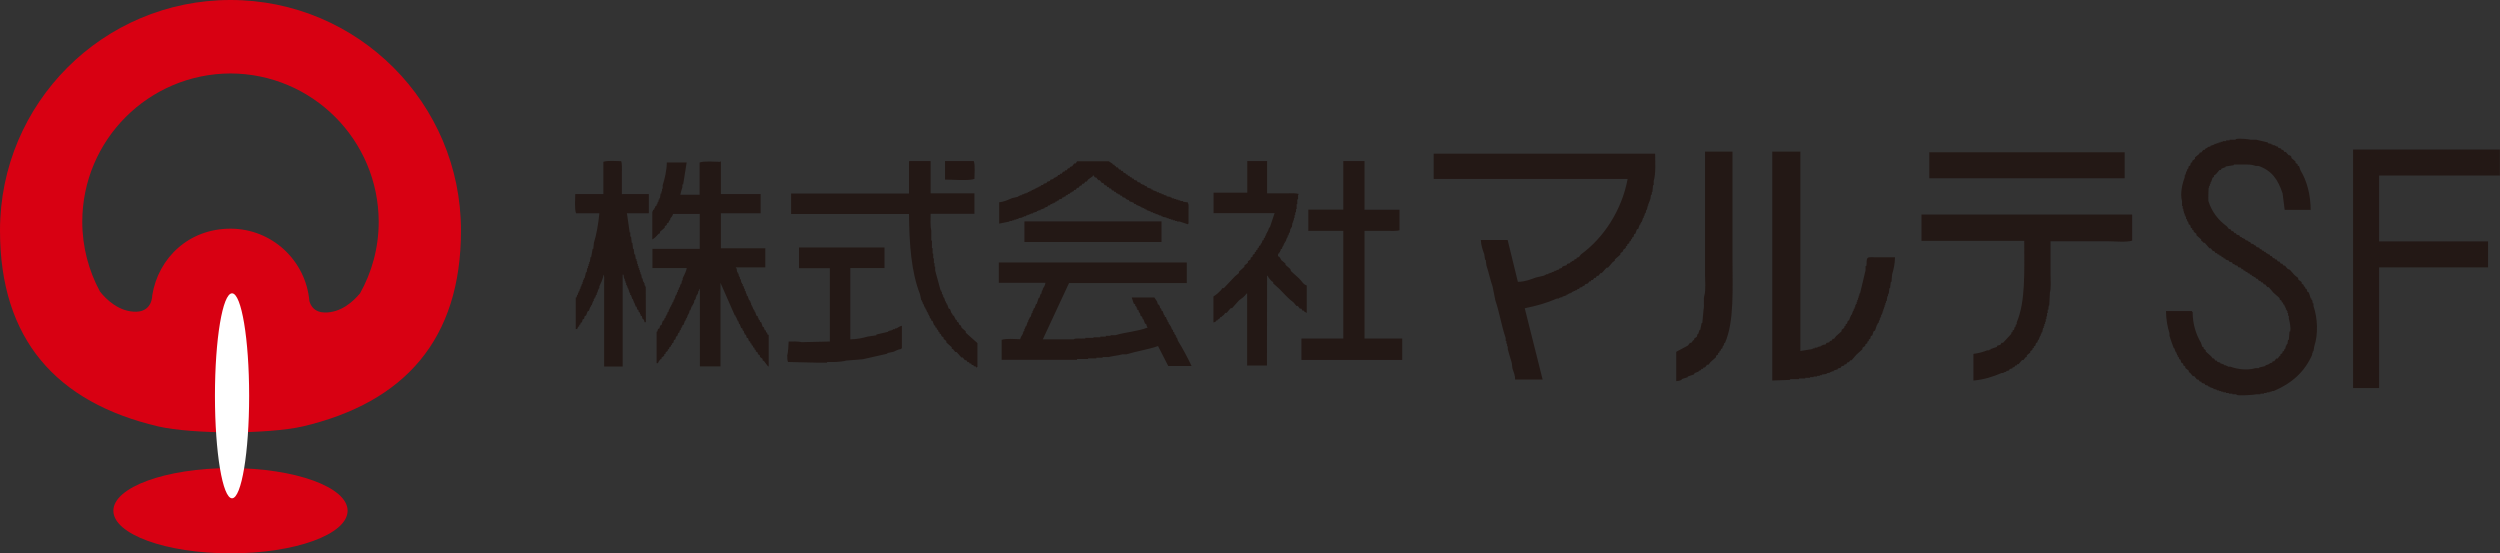 <?xml version="1.0" encoding="UTF-8"?><svg id="_イヤー_2" xmlns="http://www.w3.org/2000/svg" width="192.96" height="42.7" viewBox="0 0 192.96 42.7"><rect x="0" y="0" width="192.96" height="42.7" fill="#333333" stroke="none"/><defs><style>.cls-1{fill:#fff;}.cls-2{fill:#231815;fill-rule:evenodd;}.cls-3{fill:#d80012;}</style></defs><g id="_定デザイン"><g><g><g><path class="cls-3" d="M17.79,0C7.96,0,0,7.96,0,17.79c0,8.41,4.35,13.27,12.2,15.12,1.32,.31,3.58,.46,5.59,.46s4.27-.15,5.59-.46c7.85-1.85,12.2-6.71,12.2-15.12,0-9.82-7.96-17.79-17.79-17.79Zm9.99,22.65c-.51,.61-1.46,1.5-2.74,1.47-.78-.02-1.06-.52-1.16-.88-.27-3.13-2.89-5.59-6.09-5.59s-5.57,2.24-6.04,5.15v-.02s.04,1.24-1.22,1.28c-1.34,.03-2.33-.95-2.81-1.55-.87-1.6-1.37-3.45-1.37-5.4,.01-6.31,5.12-11.42,11.44-11.44,6.32,.02,11.42,5.13,11.44,11.44,0,2.02-.53,3.91-1.45,5.55Z"/><path class="cls-3" d="M17.79,36.13c-5,0-9.04,1.48-9.04,3.29s4.04,3.29,9.04,3.29,9.04-1.47,9.04-3.29-4.05-3.29-9.04-3.29Z"/></g><path class="cls-1" d="M19.23,30.55c0-4.37-.59-7.91-1.32-7.91s-1.32,3.54-1.32,7.91,.59,7.91,1.32,7.91,1.32-3.54,1.32-7.91Z"/></g><path class="cls-2" d="M178.35,16.2h-2.01c-.05-.43-.1-.85-.16-1.27-.35-1.05-.81-1.75-1.85-2.12h-.22c-.21-.07-.37-.11-.69-.11h-1v.05c-.22,.04-.42,.07-.64,.1v.05c-.1,.04-.21,.07-.31,.11-.02,.03-.04,.07-.06,.11h-.1c-.09,.1-.18,.21-.27,.32-.05,.03-.11,.07-.16,.11v.11s-.07,.04-.1,.05c-.04,.1-.07,.21-.11,.32h-.03c-.02,.05-.02,.1-.02,.16h-.05v.15h-.06v.16h-.04c-.02,.33-.02,.67-.02,1.01,.27,.85,.77,1.48,1.43,1.96,.06,.07,.11,.14,.16,.21h.11c.03,.05,.07,.1,.1,.16h.11c.04,.06,.07,.11,.11,.16h.11s.03,.07,.05,.11c.07,.02,.14,.03,.21,.05,.02,.04,.03,.08,.05,.11,.05,.02,.11,.04,.16,.05v.05h.11v.06h.11s.03,.07,.05,.1c.07,.01,.14,.04,.21,.06v.05c.05,.02,.11,.04,.16,.05,.01,.04,.03,.07,.05,.11,.07,.01,.14,.03,.21,.04v.06c.05,.02,.11,.04,.16,.06,.02,.03,.04,.07,.06,.1,.07,.02,.14,.04,.21,.06,.02,.03,.04,.07,.05,.11h.11s.04,.07,.06,.11h.1s.04,.07,.06,.1h.1s.04,.07,.05,.1h.1v.06c.06,.02,.11,.03,.17,.05,.01,.04,.03,.08,.05,.11h.11c.03,.06,.07,.11,.1,.16h.11s.03,.07,.05,.1h.11c.03,.05,.07,.11,.11,.16h.11c.03,.05,.07,.11,.11,.17h.11s.07,.1,.11,.15h.1c.07,.09,.14,.18,.22,.26,.05,.02,.11,.03,.16,.06,.12,.14,.24,.28,.37,.42,.09,.07,.18,.14,.27,.21v.11c.09,.07,.17,.15,.27,.21v.11c.05,.03,.1,.07,.16,.11v.1s.07,.03,.11,.05v.11s.07,.04,.11,.05c.02,.07,.04,.15,.06,.21,.04,.02,.07,.04,.11,.06,.05,.16,.11,.31,.15,.47h.06v.11h.05c.02,.09,.04,.18,.05,.26h.05v.21c.32,.89,.38,2.17,.06,3.12-.02,.13-.04,.25-.06,.37h-.05v.11h-.03c-.02,.05-.02,.1-.02,.16-.6,1.35-1.59,2.21-2.97,2.8h-.16v.05h-.16v.05h-.22v.05h-.21v.05h-.27v.05h-.32c-.18,.05-1.28,.12-1.53,.05v-.05h-.32v-.05h-.27v-.05h-.22v-.05h-.21v-.05h-.16v-.05h-.16v-.05h-.16v-.05h-.11v-.05h-.16v-.05c-.1-.03-.21-.07-.32-.11v-.05h-.11v-.06c-.07-.02-.14-.04-.21-.05-.02-.03-.03-.07-.05-.1-.07-.02-.14-.04-.21-.05-.02-.04-.04-.07-.05-.11h-.11c-.04-.05-.07-.1-.11-.16h-.11c-.07-.09-.14-.17-.21-.26h-.11c-.07-.09-.14-.18-.21-.26-.04-.02-.07-.03-.1-.05v-.11c-.09-.07-.18-.14-.27-.21v-.11c-.06-.04-.11-.07-.16-.1v-.11c-.05-.04-.11-.07-.16-.11-.02-.07-.04-.14-.05-.21-.04-.02-.07-.04-.11-.05v-.1l-.11-.11v-.1h-.05v-.11h-.05v-.1h-.04c-.05-.11-.09-.21-.12-.32h-.04c-.12-.32-.23-.63-.33-.95v-.21c-.16-.47-.26-1.07-.27-1.7h2.01v.06h.05c-.01,.95,.28,1.79,.64,2.38,.03,.1,.07,.21,.1,.31,.04,.02,.07,.04,.11,.05v.11c.06,.03,.11,.07,.16,.11v.1c.14,.13,.28,.25,.42,.37,.04,.05,.07,.11,.11,.16h.1c.04,.05,.07,.11,.11,.17h.11s.04,.07,.05,.1c.07,.02,.14,.04,.21,.05v.05c.11,.04,.21,.08,.31,.11v.05h.16v.05h.11v.06h.21c.55,.2,1.31,.3,1.95,.11h.27v-.05c.16-.04,.32-.08,.48-.11v-.05c.11-.04,.21-.07,.32-.11v-.05c.07-.02,.14-.03,.2-.05,.02-.04,.04-.07,.05-.11h.11c.05-.07,.11-.14,.16-.21h.11c.05-.07,.11-.14,.16-.21h.05v-.11c.05-.03,.11-.07,.16-.1v-.11s.07-.03,.11-.05c.02-.05,.03-.1,.05-.16h.05c.02-.09,.04-.18,.06-.27h.06v-.11h.05c.01-.1,.03-.21,.05-.32h.06c.02-.21,.03-.42,.05-.64h.05c.08-.27-.05-.83-.1-1.01v-.21h-.06v-.21h-.05v-.16h-.04s-.02-.07-.02-.1h-.06v-.16h-.06v-.1h-.05v-.11s-.07-.04-.1-.05v-.11s-.07-.04-.11-.05v-.1c-.05-.04-.11-.08-.16-.11v-.1c-.16-.14-.32-.28-.48-.42-.12-.14-.24-.28-.36-.43h-.11c-.05-.07-.1-.14-.16-.21h-.1c-.04-.05-.07-.1-.11-.16h-.11s-.04-.07-.05-.11h-.11c-.04-.05-.07-.1-.11-.16h-.1s-.04-.06-.06-.1c-.05-.02-.1-.04-.16-.06v-.05h-.1s-.04-.07-.06-.11h-.1s-.04-.07-.06-.11h-.11s-.04-.07-.05-.1h-.11s-.03-.07-.05-.1h-.11s-.03-.08-.05-.11h-.11s-.04-.07-.05-.11c-.07-.01-.14-.04-.22-.05-.01-.04-.03-.08-.05-.11-.07-.02-.15-.04-.21-.05v-.05c-.06-.02-.11-.04-.16-.05-.02-.04-.04-.07-.05-.11-.07-.02-.14-.03-.21-.05-.02-.04-.04-.07-.06-.1-.07-.02-.14-.03-.21-.05-.02-.04-.03-.07-.06-.1h-.1s-.03-.07-.05-.1h-.1s-.04-.07-.05-.11h-.11s-.04-.07-.05-.1h-.11s-.04-.07-.05-.1h-.11c-.04-.05-.07-.1-.11-.16h-.1c-.05-.07-.1-.15-.16-.21h-.1c-.13-.14-.25-.29-.37-.43h-.11v-.05c-.05-.04-.11-.07-.16-.11v-.1c-.12-.11-.25-.21-.37-.32v-.11c-.07-.05-.14-.1-.21-.16v-.1s-.07-.03-.11-.05v-.1s-.07-.04-.11-.06c-.02-.07-.04-.14-.05-.21-.04-.02-.07-.03-.11-.05-.02-.08-.03-.14-.05-.21h-.04c-.04-.07-.05-.14-.07-.21h-.05v-.15h-.03s-.02-.07-.02-.11h-.05v-.16h-.06v-.16h-.04c-.01-.07-.01-.14-.01-.21h-.05v-.21h-.05v-.37c-.17-.6,.04-1.41,.21-1.85v-.16h.05v-.11h.05v-.16h.05c.02-.07,.04-.14,.06-.21h.05c.02-.07,.03-.14,.05-.21,.04-.02,.07-.04,.11-.05,.02-.07,.03-.14,.05-.21,.04-.01,.07-.03,.11-.05v-.1c.07-.06,.15-.11,.21-.16v-.11c.11-.09,.21-.18,.32-.26,.01-.04,.04-.07,.05-.11h.11c.05-.07,.1-.14,.16-.21h.11s.04-.07,.06-.1c.05-.01,.1-.04,.16-.06v-.05c.07-.02,.14-.04,.22-.05v-.05c.11-.04,.21-.07,.31-.1v-.05h.16v-.05h.16v-.06h.16v-.05h.16v-.05h.26v-.06h.27v-.05h.47v-.05c.26-.07,.98,0,1.17,.05h.42c.3,.07,.6,.14,.9,.21v.06c.08,.01,.18,.03,.27,.05v.05h.1v.05h.16v.05h.11v.05h.11s.03,.07,.05,.1c.07,.02,.14,.04,.21,.06,.02,.04,.03,.07,.05,.1h.11c.04,.05,.07,.11,.1,.16h.11c.07,.08,.14,.18,.22,.26h.1l.11,.11v.1c.11,.09,.21,.18,.32,.27v.1c.05,.04,.1,.08,.16,.11v.1s.07,.04,.11,.05c.04,.1,.07,.21,.11,.32,.48,.78,.79,1.86,.79,3.12Zm3.27-4.66h11.33v2.01h-9.32v5.08h8.41v2.01h-8.41v9.31h-2.01V11.54Zm-50.02,.16h2.12v8.15c0,2.36,.15,4.97-.58,6.62h-.05c-.02,.07-.04,.14-.05,.21h-.05c-.02,.07-.04,.14-.06,.21-.03,.01-.07,.03-.1,.05v.1s-.07,.04-.11,.05v.11s-.07,.03-.11,.05v.11c-.05,.03-.11,.07-.16,.1v.11c-.14,.12-.28,.25-.42,.37-.05,.07-.11,.14-.16,.21h-.11c-.05,.07-.1,.14-.16,.21h-.11s-.04,.07-.05,.11h-.11s-.04,.07-.06,.1c-.05,.02-.1,.04-.16,.06v.05c-.1,.04-.2,.07-.31,.11-.01,.03-.04,.07-.05,.11-.16,.05-.32,.11-.48,.16v.05c-.16,.05-.32,.1-.47,.15v.06c-.14,.06-.26,.09-.42,.1v-2.27c.3-.16,.6-.32,.9-.48,.05-.07,.1-.14,.16-.21h.1c.05-.07,.11-.14,.16-.21h.06v-.11c.07-.05,.14-.11,.21-.15,.02-.07,.03-.14,.05-.21h.05c.04-.11,.07-.21,.11-.32h.05c.04-.18,.07-.35,.11-.53h.05c.03-.35,.07-.7,.1-1.06,.07-.28-.03-.75,.06-1.06,.12-.42,.05-1.12,.05-1.64V11.7Zm5.24,0h2.12v15.39c.31-.05,.63-.1,.95-.15v-.05h.16v-.06h.21v-.05c.09-.02,.17-.04,.26-.05v-.05h.11v-.05c.09-.02,.18-.04,.27-.05,.01-.04,.03-.07,.05-.11,.07-.02,.15-.04,.22-.05,.02-.04,.04-.08,.06-.11h.1c.04-.05,.07-.11,.11-.16h.1c.06-.07,.11-.14,.16-.21,.14-.12,.28-.24,.42-.37v-.11c.07-.05,.14-.11,.21-.16v-.1s.07-.04,.1-.06v-.11s.07-.04,.11-.05c.02-.07,.03-.15,.06-.21,.03-.02,.07-.03,.1-.05,.04-.1,.07-.21,.11-.31h.03s.01-.07,.01-.11h.05c.04-.11,.07-.21,.11-.32h.05v-.15h.06v-.11h.05v-.16h.05v-.1h.06v-.16h.05v-.16h.06v-.16h.05v-.16h.05v-.16h.05c.14-.61,.28-1.2,.43-1.8v-.32h.05c.07-.22-.02-.49,.11-.63,.1-.09,.4-.05,.58-.05h1.53c0,.47-.11,.96-.22,1.32-.01,.19-.04,.39-.05,.58h-.05c-.02,.16-.04,.32-.06,.48h-.05c-.02,.14-.04,.28-.05,.43h-.04c-.02,.07-.02,.13-.02,.2h-.05c-.02,.13-.04,.25-.05,.37h-.04c-.02,.05-.02,.11-.02,.16h-.05v.16h-.05v.16h-.04c-.02,.05-.02,.11-.02,.16h-.05v.16h-.05v.15h-.04s-.02,.07-.02,.11h-.05v.16h-.05v.1h-.05v.16h-.05c-.01,.07-.04,.14-.05,.21h-.06v.11h-.05c-.05,.17-.11,.31-.16,.48-.04,.02-.07,.04-.11,.05-.03,.11-.07,.21-.1,.32-.04,.02-.07,.03-.11,.05-.02,.07-.04,.14-.05,.21-.04,.02-.07,.04-.11,.06v.11s-.07,.03-.11,.05v.11c-.05,.03-.11,.07-.16,.11v.1c-.08,.05-.15,.11-.22,.16v.11c-.16,.14-.32,.28-.47,.42-.12,.14-.25,.28-.37,.43h-.1s-.07,.1-.11,.15h-.1c-.04,.05-.07,.11-.11,.16h-.11s-.04,.07-.05,.1c-.07,.02-.14,.03-.21,.06-.02,.04-.04,.07-.05,.11-.07,.01-.14,.03-.22,.05v.06c-.11,.03-.21,.07-.32,.1v.06h-.16v.05h-.11v.05c-.09,.02-.18,.04-.27,.05v.05c-.12,.02-.24,.04-.37,.05v.05h-.16v.05h-.21v.05h-.27v.05h-.27v.05h-.37v.05h-.48v.05h-.69v.06c-.46,.02-.92,.03-1.38,.05V11.7Zm12.07,.05h15.08v2.01h-15.08v-2.01Zm-38.25,.11h17.09c.01,.71,.06,1.55-.11,2.11v.32h-.05c-.02,.18-.03,.35-.05,.53h-.04c-.01,.07-.01,.14-.01,.21h-.06c-.01,.13-.03,.25-.05,.37h-.03s-.02,.11-.02,.16h-.05v.15h-.06v.16h-.03c-.04,.11-.05,.21-.07,.32h-.05c-.02,.09-.04,.18-.05,.26h-.05c-.02,.07-.04,.14-.05,.21h-.04c-.01,.05-.01,.1-.01,.15h-.05c-.04,.11-.07,.21-.1,.32h-.05v.1h-.06v.11h-.05c-.04,.1-.07,.21-.11,.32-.04,.02-.07,.04-.11,.05-.04,.1-.07,.21-.11,.32-.04,.02-.07,.03-.1,.05-.02,.07-.04,.14-.05,.21-.04,.02-.07,.04-.11,.05v.1h-.04c-.04,.05-.05,.11-.07,.16-.03,.02-.07,.04-.1,.05v.11c-.06,.03-.11,.07-.16,.1v.11s-.07,.03-.11,.05v.11c-.07,.05-.14,.1-.21,.16v.1c-.07,.05-.14,.1-.21,.16v.1c-.15,.13-.29,.25-.43,.37v.1s-.1,.07-.16,.11c-.12,.14-.25,.28-.37,.43h-.11c-.12,.14-.25,.28-.37,.42h-.1c-.06,.07-.11,.14-.16,.21h-.11c-.03,.06-.07,.11-.1,.16h-.11c-.03,.06-.07,.11-.11,.16h-.11s-.04,.07-.05,.11h-.11c-.03,.06-.07,.11-.11,.16-.07,.02-.14,.04-.21,.06-.01,.03-.04,.07-.05,.1-.05,.02-.1,.03-.16,.05v.06c-.07,.02-.14,.04-.21,.05-.02,.04-.04,.07-.05,.1h-.1l-.11,.11h-.11v.05h-.11v.06h-.11v.06h-.1v.05h-.11v.05h-.1v.05h-.11v.06c-.11,.03-.22,.07-.32,.1v.05h-.16v.05h-.11v.05h-.16c-.74,.33-1.57,.57-2.48,.75,.46,1.83,.92,3.66,1.38,5.5h-2.12c0-.32-.12-.6-.21-.85-.02-.14-.04-.28-.05-.43-.11-.32-.21-.74-.31-1.06v-.22h-.05v-.21h-.06v-.21h-.05v-.22c-.32-.91-.48-1.99-.8-2.91-.07-.35-.14-.7-.21-1.06-.18-.5-.3-1.12-.48-1.64-.01-.14-.04-.28-.05-.42h-.04c-.03-.14-.06-.28-.07-.43-.12-.33-.25-.68-.27-1.11h2.07c.26,1.07,.53,2.15,.79,3.23,.52,0,.98-.18,1.38-.33,.22-.05,.46-.1,.69-.16v-.05h.11v-.05h.16v-.05h.1v-.05h.16v-.05c.07-.01,.14-.03,.21-.05v-.06h.16v-.05c.07-.01,.14-.03,.21-.05v-.06c.07-.02,.14-.04,.21-.06,.02-.03,.04-.07,.05-.11,.1-.04,.21-.07,.32-.1,.02-.04,.04-.07,.05-.11,.07-.02,.14-.03,.21-.05,.02-.04,.04-.07,.06-.11h.1v-.05c.06-.02,.11-.03,.16-.05,.01-.04,.03-.07,.05-.1h.11s.03-.07,.05-.11c.06-.02,.11-.04,.16-.05,.05-.07,.11-.14,.16-.21,1.7-1.22,3.15-3.37,3.6-5.82h-14.97v-2.01Zm-62.59,3.12h2.01v1.48h-1.69c.07,.49,.14,.99,.21,1.48h.05v.32h.06c.02,.16,.03,.32,.05,.48h.05c.01,.15,.03,.31,.05,.47h.05c.02,.15,.04,.28,.05,.42h.06c.02,.13,.03,.25,.05,.37h.06v.16h.05v.21h.05v.16h.05v.16h.06v.16h.05v.16h.05v.16h.05c.02,.11,.04,.21,.05,.31h.05c.02,.09,.04,.18,.05,.27h.06v.11h.05v.17h.05v.09h.04c.01,.92,.01,1.84,.01,2.75h-.1c-.02-.11-.05-.18-.11-.26h-.05c-.02-.07-.04-.15-.05-.21-.03-.02-.07-.03-.1-.05v-.11h-.04s-.01-.07-.01-.1l-.11-.1v-.11s-.07-.04-.1-.05c-.02-.07-.04-.14-.05-.21h-.06c-.03-.1-.07-.21-.11-.31h-.03c-.02-.05-.02-.11-.02-.16h-.05v-.11h-.05c-.04-.1-.07-.21-.11-.32h-.06v-.15h-.05v-.11h-.05v-.16h-.05v-.1h-.04c-.02-.05-.02-.11-.02-.15h-.05v-.1h-.05v-.16h-.04c-.02-.06-.02-.11-.02-.17h-.05v-.16h-.05c-.02-.1-.04-.21-.05-.31h-.06v7.09h-1.43v-6.56c0-.18,.03-.42-.05-.53-.03,.33-.21,.66-.32,.9v.15h-.04s-.01,.07-.01,.1h-.06v.16h-.05v.11h-.03c-.02,.05-.02,.1-.02,.15h-.05c-.02,.08-.04,.15-.06,.21h-.06v.1h-.05v.16h-.05c-.04,.11-.07,.22-.11,.32h-.05v.1h-.04c-.05,.11-.09,.21-.12,.32-.04,.02-.07,.04-.11,.06-.04,.1-.07,.2-.11,.31-.04,.02-.07,.04-.11,.05-.02,.07-.04,.14-.05,.21-.04,.02-.07,.04-.11,.05-.02,.07-.04,.14-.05,.21-.03,.02-.07,.04-.11,.05v.11s-.07,.04-.1,.05v.11h-.05c-.06,.08-.07,.09-.11,.21h-.11v-2.44h.06c.02-.07,.04-.14,.05-.21h.06v-.15h.05v-.11h.05c.02-.07,.04-.14,.05-.21h.05v-.16h.05c.02-.07,.04-.14,.05-.21h.05v-.16h.05v-.16h.06v-.11h.05c.04-.16,.07-.31,.11-.47h.05c.01-.11,.04-.22,.05-.32h.05v-.16h.05v-.16h.05v-.16h.05c.02-.12,.04-.25,.05-.37h.05c.04-.21,.07-.42,.11-.63h.05c.02-.16,.04-.32,.05-.47,.21-.66,.35-1.52,.42-2.28h-1.8c-.13-.36-.06-1.02-.06-1.48h2.17v-2.49c.33-.12,.95-.05,1.38-.05,.07,.2,.05,.57,.05,.85v1.7Zm7.57-2.55v2.55h3.07v1.48h-3.07v2.7h3.43v1.48h-2.27v.06h.05c.02,.1,.04,.21,.05,.32h.05v.1h.06v.16h.05v.11h.05v.16h.06c.02,.09,.03,.18,.05,.27h.05v.1h.06v.16h.06c.01,.07,.03,.14,.05,.21h.05v.16h.05c.02,.07,.03,.14,.05,.22h.04c.01,.05,.01,.1,.01,.16h.06c.04,.1,.07,.21,.11,.32h.05v.1h.06v.11h.05v.16h.05v.11h.05v.1h.05v.11h.05v.1h.06v.11h.05c.03,.1,.07,.2,.1,.31,.04,.02,.07,.04,.11,.05v.11h.05v.11l.11,.1v.1s.07,.04,.11,.05c.03,.11,.07,.21,.1,.33,.03,.01,.07,.03,.1,.05v.1h.05v.11s.07,.04,.11,.05v.11s.07,.04,.1,.06v.11s.07,.03,.11,.05v2.43h-.05c-.11-.14-.22-.28-.32-.42-.03-.02-.07-.03-.1-.05v-.11c-.07-.05-.14-.1-.21-.16v-.11c-.06-.03-.11-.07-.16-.11v-.1c-.05-.03-.11-.07-.16-.11v-.1s-.07-.04-.1-.05v-.11s-.07-.03-.11-.05v-.11s-.07-.04-.11-.05v-.11s-.07-.04-.1-.05v-.11s-.07-.04-.11-.05c-.02-.07-.04-.14-.06-.21-.03-.02-.07-.03-.11-.05-.01-.07-.03-.14-.05-.21-.04-.02-.07-.04-.11-.05v-.11h-.05v-.11l-.11-.11v-.11s-.07-.03-.11-.05c-.03-.1-.07-.21-.11-.31h-.05c-.01-.07-.03-.15-.05-.21h-.06v-.11h-.05v-.11h-.05v-.1h-.05v-.11h-.06c-.37-.85-.74-1.69-1.11-2.53v6.45h-1.59v-5.98h-.04s-.01,.07-.01,.11c-.14,.12-.04,.12-.11,.27h-.03s-.02,.07-.02,.1h-.05v.11h-.05v.16h-.04s-.02,.07-.02,.11h-.05c-.02,.09-.04,.18-.05,.26h-.04s-.02,.07-.02,.11h-.05v.11h-.05c-.04,.1-.07,.21-.11,.31h-.05c-.02,.09-.04,.18-.05,.26h-.06v.11h-.05v.11h-.03s-.02,.07-.02,.11h-.05v.11h-.05v.1h-.05c-.04,.1-.07,.21-.11,.32-.04,.02-.07,.04-.1,.05v.11h-.05v.1h-.06v.11l-.1,.1v.11s-.07,.04-.11,.06v.11h-.05v.11s-.07,.03-.11,.05c-.02,.07-.04,.14-.05,.21-.04,.02-.07,.04-.11,.06-.02,.07-.04,.14-.05,.21-.04,.01-.07,.03-.11,.05v.11h-.05s-.04,.1-.06,.15c-.04,.02-.07,.04-.1,.05v.11s-.07,.03-.11,.05v.1s-.11,.07-.16,.11v.1s-.07,.04-.11,.05v.11c-.07,.05-.15,.11-.21,.16v.1h-.06c-.09,.11-.17,.16-.21,.32h-.11v-2.43h.05c.02-.07,.04-.14,.06-.21,.03-.01,.07-.03,.11-.05,.01-.07,.03-.14,.05-.21,.04-.01,.07-.03,.11-.05,.03-.11,.06-.21,.1-.32,.04-.01,.07-.03,.11-.05v-.11l.11-.1v-.11h.05v-.11h.06c.01-.07,.03-.14,.05-.2h.05c.02-.08,.04-.15,.05-.21h.05v-.11h.03s.02-.07,.02-.1h.06v-.11h.05v-.11h.05v-.11h.06c.02-.07,.03-.14,.05-.21h.05v-.1h.05v-.16h.05v-.1h.05c.02-.08,.04-.15,.06-.22h.05v-.16h.05c.01-.07,.04-.14,.06-.21h.05v-.15h.05v-.11h.06c.01-.09,.03-.17,.05-.27h.05v-.16c.11-.24,.26-.49,.32-.79h-2.65v-1.48h3.65v-2.7h-2.06c-.04,.19-.14,.24-.22,.37v.11s-.07,.03-.1,.05v.11c-.05,.04-.11,.07-.16,.11v.1c-.06,.03-.11,.07-.16,.11v.1c-.12,.11-.25,.21-.37,.32v.11s-.07,.03-.11,.05c-.14,.16-.28,.32-.48,.43v-2.17h.05v-.1s.07-.04,.11-.06v-.1h.05v-.11s.07-.04,.11-.05v-.11h.05c.02-.07,.04-.14,.06-.21h.05v-.16h.06v-.11h.05c.02-.12,.04-.24,.05-.37h.06v-.16h.05v-.21h.05v-.27c.16-.49,.31-1.13,.32-1.75h1.53c-.09,.57-.18,1.13-.27,1.7h-.06v.21c-.05,.16-.12,.39-.16,.58h1.49v-2.49c.39-.13,1.1-.05,1.59-.05Zm14.6,0h1.59v2.49h3.38v1.58h-3.38c0,.41-.04,.95,.05,1.27v.8h.05v.58h.05v.42h.05v.37h.05v.37h.05v.26h.05v.31c.14,.52,.28,1.02,.42,1.54h.05v.11h.05v.16h.05v.1h.05v.16h.06c.04,.1,.07,.21,.1,.32h.05v.11h.05v.11h.05c.04,.11,.07,.21,.11,.32,.04,.01,.07,.03,.11,.05,.04,.1,.07,.21,.11,.32h.03c.04,.05,.05,.11,.07,.16,.04,.02,.07,.04,.11,.05v.11h.05c.01,.05,.03,.11,.05,.16,.03,.02,.07,.04,.1,.05v.1c.05,.04,.11,.08,.16,.11v.11s.1,.07,.16,.11c.02,.06,.04,.11,.05,.16,.11,.09,.21,.18,.32,.27v.11c.3,.26,.6,.53,.9,.8v1.85h-.04s-.01,.03-.01,.05c-.06-.03-.08-.09-.11-.11h-.11s-.04-.07-.05-.1h-.11s-.04-.07-.06-.11h-.11s-.03-.07-.05-.11h-.11c-.04-.05-.07-.11-.1-.15h-.11c-.05-.07-.11-.15-.16-.21h-.11c-.12-.15-.25-.28-.37-.42h-.1c-.05-.07-.11-.14-.16-.21-.04-.02-.07-.04-.11-.05v-.11c-.14-.12-.28-.25-.42-.37v-.11c-.07-.05-.14-.11-.21-.16v-.11c-.06-.03-.11-.07-.16-.11-.02-.05-.04-.11-.05-.15-.04-.02-.07-.04-.11-.05v-.11s-.07-.03-.1-.05v-.11s-.07-.03-.11-.05v-.11s-.07-.03-.11-.05v-.11s-.07-.03-.1-.06c-.04-.1-.07-.21-.11-.31-.04-.02-.07-.03-.11-.05v-.1l-.11-.11v-.11h-.04s-.02-.07-.02-.11h-.05v-.11h-.05v-.11h-.06v-.11h-.05v-.1h-.06v-.11h-.04c-.05-.11-.09-.21-.12-.31h-.04c-.02-.06-.02-.11-.02-.16h-.05v-.1h-.05c-.04-.17-.07-.32-.1-.48-.67-1.69-.83-3.86-.85-6.19h-9.1v-1.58h9.1v-2.49Zm2.7,0h2.22c.12,.34,.05,.96,.05,1.38-.43,.16-1.7,.05-2.27,.05v-1.43Zm4.18,4.82v-1.64c.38-.03,.72-.2,1-.32,.16-.04,.32-.07,.48-.11v-.05h.1v-.06h.16v-.05c.07-.02,.14-.03,.21-.05v-.05h.16v-.05h.11v-.05h.1v-.05h.11v-.06h.1v-.05h.11v-.05h.11v-.06h.11v-.05h.1v-.05h.1v-.06h.1l.11-.11h.11s.04-.07,.06-.1c.07-.02,.14-.04,.21-.05,.02-.03,.04-.07,.05-.1,.07-.02,.14-.04,.21-.06,.02-.03,.04-.07,.05-.1,.07-.02,.14-.04,.21-.05,.02-.03,.04-.06,.06-.1h.11v-.05s.11-.03,.15-.05c.02-.04,.04-.07,.06-.11h.11s.03-.07,.05-.1h.11c.04-.05,.07-.11,.11-.16h.11s.04-.07,.05-.1h.12c.03-.05,.07-.11,.1-.16h.11s.04-.07,.05-.11c.05,0,.1-.03,.16-.05,.05-.07,.1-.14,.16-.21h.11c.04-.05,.07-.11,.11-.17h2.49v.05c.13,.04,.17,.09,.27,.16v.05h.11s.03,.07,.05,.11h.06s.04,.07,.05,.1h.11c.04,.05,.07,.11,.1,.16h.11s.04,.07,.05,.11h.11c.04,.05,.07,.1,.1,.16h.11s.04,.07,.06,.11h.1s.04,.07,.05,.11h.11s.03,.07,.05,.11h.11s.03,.07,.05,.1h.11s.04,.07,.05,.11c.07,.02,.14,.04,.21,.05,.02,.04,.04,.07,.05,.11,.07,.01,.14,.04,.21,.05,.02,.03,.04,.07,.05,.11h.11v.05h.11l.11,.1h.1s.04,.07,.05,.11c.11,.03,.21,.07,.32,.1v.06h.11v.05c.11,.04,.21,.07,.32,.11v.05h.16v.05c.07,.02,.14,.03,.21,.05v.05h.15v.05c.07,.02,.14,.04,.22,.05v.06c.11,.02,.21,.03,.32,.05v.05h.11v.06h.16v.05h.16v.05h.16v.05h.16v.06h.21v.05c.12,.02,.25,.03,.37,.05v.05c.08,.09,.05,.31,.05,.48v1.11h-.03s-.02,.04-.02,.05c-.21-.07-.42-.14-.63-.21h-.21v-.05h-.16v-.05h-.16v-.05h-.16v-.05h-.16v-.06h-.16v-.05c-.11-.02-.22-.03-.31-.05v-.05h-.11v-.06h-.16v-.05h-.11v-.05h-.16v-.05c-.07-.02-.14-.04-.21-.05v-.05h-.16v-.05c-.11-.04-.21-.07-.32-.11v-.05h-.1v-.06h-.11v-.05h-.11v-.05h-.11v-.06h-.1v-.05h-.11v-.05h-.11l-.11-.11h-.1s-.03-.07-.05-.1c-.11-.04-.21-.07-.32-.1-.02-.03-.03-.07-.05-.11h-.11v-.05h-.1s-.04-.07-.06-.11c-.07-.01-.14-.04-.21-.05-.02-.03-.04-.07-.05-.11h-.11s-.04-.07-.05-.1h-.11v-.05c-.05-.02-.11-.04-.16-.05-.01-.04-.04-.07-.05-.1h-.11s-.04-.08-.05-.11h-.11s-.07-.1-.11-.15h-.11s-.03-.08-.05-.11h-.11s-.03-.07-.05-.11c-.06-.02-.11-.04-.16-.05-.04-.05-.07-.11-.1-.16h-.11c-.05-.08-.11-.14-.16-.21h-.11c-.05-.07-.1-.14-.16-.21h-.1c-.04-.05-.07-.11-.11-.16h-.05v.06c-.12,.09-.25,.17-.37,.26-.03,.05-.07,.11-.1,.16h-.11c-.04,.06-.07,.11-.11,.16h-.11c-.03,.05-.06,.11-.1,.16h-.1c-.04,.05-.08,.11-.11,.16h-.11c-.04,.05-.07,.1-.11,.16h-.11s-.04,.07-.05,.1c-.05,.02-.1,.04-.16,.06v.05h-.1s-.04,.07-.05,.1h-.11s-.03,.07-.05,.1h-.11s-.04,.08-.06,.11h-.1v.05h-.11s-.04,.07-.05,.11c-.07,.02-.14,.03-.21,.05-.02,.03-.04,.07-.06,.1h-.1v.06h-.11s-.04,.07-.05,.1h-.11v.05h-.11v.05h-.1l-.1,.11h-.11s-.04,.07-.06,.1c-.07,.02-.14,.04-.21,.06v.05c-.11,.04-.21,.07-.32,.11v.05h-.16v.05h-.11v.05c-.11,.03-.21,.07-.32,.1v.05h-.16v.05h-.11v.05h-.15v.05h-.11v.06h-.16v.05h-.11v.05c-.1,.02-.21,.04-.31,.05v.06h-.16v.05h-.16v.05h-.16v.05h-.21v.05c-.27,.06-.53,.11-.8,.16Zm19.15-4.82h1.53v2.49h1.59c.29,0,.64-.02,.85,.05v.05h-.05v.37h-.06v.37h-.05v.37h-.04c-.01,.09-.01,.18-.01,.26h-.06v.21h-.05v.21h-.04c-.02,.07-.02,.14-.02,.21h-.05v.16h-.05c-.01,.12-.04,.25-.05,.37h-.06v.1h-.05c-.02,.1-.04,.21-.05,.31h-.05c-.02,.07-.04,.14-.05,.21h-.06v.16h-.05c-.04,.1-.07,.21-.11,.32h-.06v.11h-.05v.1h-.04s-.02,.07-.02,.11h-.05v.11h-.05v.11s-.07,.03-.11,.05v.11h-.05v.1h-.04s-.02,.07-.02,.1h-.05c-.05,.07-.04,.1-.05,.21,.18,.1,.16,.16,.26,.32,.11,.09,.22,.18,.32,.26v.1c.12,.11,.25,.22,.37,.32,.02,.06,.04,.1,.05,.16,.21,.2,.42,.38,.64,.58,.18,.17,.31,.46,.58,.53v2.11h-.04c-.07-.07-.1-.05-.17-.11v-.05h-.11c-.03-.06-.07-.11-.1-.16h-.11c-.05-.07-.1-.14-.16-.21h-.11c-.07-.09-.14-.17-.21-.26-.43-.31-.74-.69-1.11-1.06-.16-.14-.31-.28-.47-.42v-.1s-.07-.04-.11-.06c-.12-.13-.24-.25-.32-.43h-.04c-.01,2.32-.01,4.63-.01,6.93h-1.53v-5.55h-.05c-.14,.23-.36,.36-.58,.53-.18,.19-.35,.39-.53,.59h-.1c-.11,.12-.22,.24-.32,.37h-.11c-.04,.05-.07,.11-.11,.16-.05,.04-.11,.07-.16,.11v.05h-.1s-.04,.07-.06,.11c-.05,.04-.1,.07-.16,.1v.05h-.1v.05c-.08,.06-.09,.08-.22,.11v-2.01c.21-.12,.42-.31,.58-.48,.04-.05,.07-.11,.11-.16h.11c.28-.3,.56-.59,.85-.9,.1-.09,.21-.18,.32-.27v-.1c.14-.13,.28-.25,.42-.38v-.1c.09-.07,.18-.14,.27-.21v-.11c.07-.05,.14-.1,.21-.16v-.11s.11-.07,.16-.11v-.11c.05-.03,.11-.07,.16-.11v-.11s.07-.03,.11-.05v-.1s.07-.04,.11-.05v-.11s.07-.04,.1-.05v-.11s.07-.03,.11-.05c.02-.05,.04-.11,.05-.16h.05c.02-.07,.04-.14,.06-.21,.04-.02,.07-.04,.1-.05v-.11l.11-.1v-.11h.05v-.11h.05v-.1h.05v-.11h.05c.04-.11,.07-.21,.11-.32h.05c.12-.37,.25-.74,.37-1.11h-4.71v-1.58h2.6v-2.49Zm7.41,0h1.64v3.76h2.7v1.58c-.22,.08-.6,.05-.9,.05h-1.8v8.31h2.91v1.65h-7.78v-1.65h3.23v-8.31h-2.7v-1.64h2.7v-3.76Zm44.65,4.13h16.24v2.01c-.43,.15-1.4,.05-1.96,.05h-4.34v2.59c0,.44,.05,1.03-.05,1.38-.02,.33-.04,.66-.05,1h-.04c-.02,.1-.02,.21-.02,.31h-.06v.26h-.05v.26h-.05v.21h-.05v.21h-.05v.16h-.06v.17h-.05v.15h-.05c-.02,.11-.04,.21-.06,.32h-.05v.11h-.06v.15h-.04c-.05,.11-.09,.21-.12,.32h-.04c-.04,.07-.06,.14-.07,.21-.04,.01-.07,.03-.1,.05-.02,.07-.04,.14-.06,.21-.04,.02-.07,.04-.11,.05v.11s-.07,.03-.11,.05v.1c-.06,.04-.1,.07-.16,.11v.1c-.09,.07-.18,.14-.27,.21v.11s-.07,.03-.1,.05c-.05,.07-.11,.14-.16,.21h-.11c-.09,.11-.18,.21-.27,.32h-.1s-.04,.07-.05,.1h-.11s-.04,.07-.05,.11c-.05,.01-.1,.03-.16,.05v.06c-.07,.01-.14,.03-.21,.05-.01,.04-.03,.07-.05,.11-.07,.02-.14,.03-.21,.05v.05c-.07,.02-.14,.04-.21,.05v.05h-.16c-.62,.27-1.35,.51-2.17,.58v-2.06c.39-.04,.76-.15,1.06-.27h.16v-.05h.1v-.05c.16-.05,.32-.11,.48-.16,.01-.03,.03-.07,.05-.11,.07-.01,.14-.03,.22-.05,.03-.05,.07-.1,.1-.16h.11c.21-.23,.42-.46,.64-.69v-.1s.07-.04,.1-.05v-.11s.07-.03,.11-.05c.01-.07,.03-.14,.05-.21h.05c.02-.07,.04-.14,.05-.21h.06v-.16c.69-1.59,.58-3.99,.58-6.29h-7.93v-2.06Zm-69.26,.53h10.58v1.59h-10.58v-1.59Zm-17.41,2.01h6.61v1.59h-2.64v5.5c.46,0,.97-.1,1.33-.21,.23-.04,.46-.07,.68-.1v-.06c.3-.07,.6-.14,.91-.21v-.05h.1v-.05h.16v-.05h.11v-.05h.16v-.06h.11c.14-.07,.22-.16,.42-.21v1.75h-.04s-.02,.03-.02,.05c-.24,.02-.4,.14-.58,.21-.16,.03-.32,.07-.48,.1v.05c-.63,.15-1.27,.28-1.9,.43-.43,.04-.85,.07-1.27,.1-.24,.07-.65,.11-.95,.11h-.53v.05h-.85c-.72-.02-1.45-.03-2.17-.05-.05-.13-.06-.32-.06-.53,.06-.06,.11-.9,.11-1.05,.33,0,.76-.02,1.01,.05,.72-.02,1.45-.04,2.17-.05v-5.66h-2.38v-1.59Zm15.45,1.16h14.49v1.59h-9.09c-.67,1.45-1.34,2.89-2.02,4.34h2.38c.13-.11,.52-.04,.74-.06h.16v-.05h.63v-.05h.53v-.05h.42v-.06h.37v-.05h.37c.8-.24,1.74-.29,2.49-.59-.04-.06,0,0-.05-.05-.02-.07-.04-.14-.06-.21-.03-.02-.07-.04-.1-.05-.04-.11-.07-.21-.11-.32h-.05c-.02-.07-.04-.14-.06-.21-.04-.02-.07-.04-.11-.05-.01-.07-.03-.14-.05-.21l-.1-.11v-.11s-.07-.04-.11-.05v-.1h-.05v-.11l-.11-.1v-.11s-.07-.04-.11-.05c-.05-.16-.11-.32-.16-.48h1.75c.06,.11,.16,.22,.21,.32,.02,.07,.04,.14,.06,.21,.04,.02,.07,.04,.11,.05v.1h.05v.11l.11,.11v.1s.07,.04,.1,.06c.04,.1,.07,.2,.11,.31h.05v.11s.07,.03,.11,.05v.11h.05v.1h.05v.1l.1,.11v.11s.07,.04,.11,.05v.11h.06v.1h.05v.11l.11,.1v.11s.07,.04,.1,.06v.11l.11,.11v.1h.05v.1h.05c.02,.07,.04,.14,.06,.21,.38,.61,.74,1.28,1.06,1.96h-1.8c-.27-.51-.53-1.02-.79-1.54-.76,.27-1.64,.39-2.44,.64h-.31c-.3,.09-.75,.12-1.06,.21h-.47v.05h-.48v.05h-.64v.05h-.85v.06h-5.82v-1.54c.35-.12,.99-.06,1.43-.05,.04-.19,.14-.28,.21-.42v-.11h.05v-.11h.06v-.16h.05v-.11h.05v-.1h.05c.04-.11,.07-.21,.11-.33h.04c.01-.05,.01-.1,.01-.16h.05v-.1h.06v-.11h.06c.03-.11,.07-.21,.1-.32h.05v-.15h.05v-.11h.05v-.1h.06c.03-.11,.07-.21,.11-.32h.05c.06-.16,.11-.31,.16-.48h.05c.04-.1,.07-.21,.1-.31h.05c.02-.09,.03-.18,.06-.27h.05v-.11c.09-.16,.18-.24,.21-.47h-3.6v-1.59Z"/></g></g></svg>